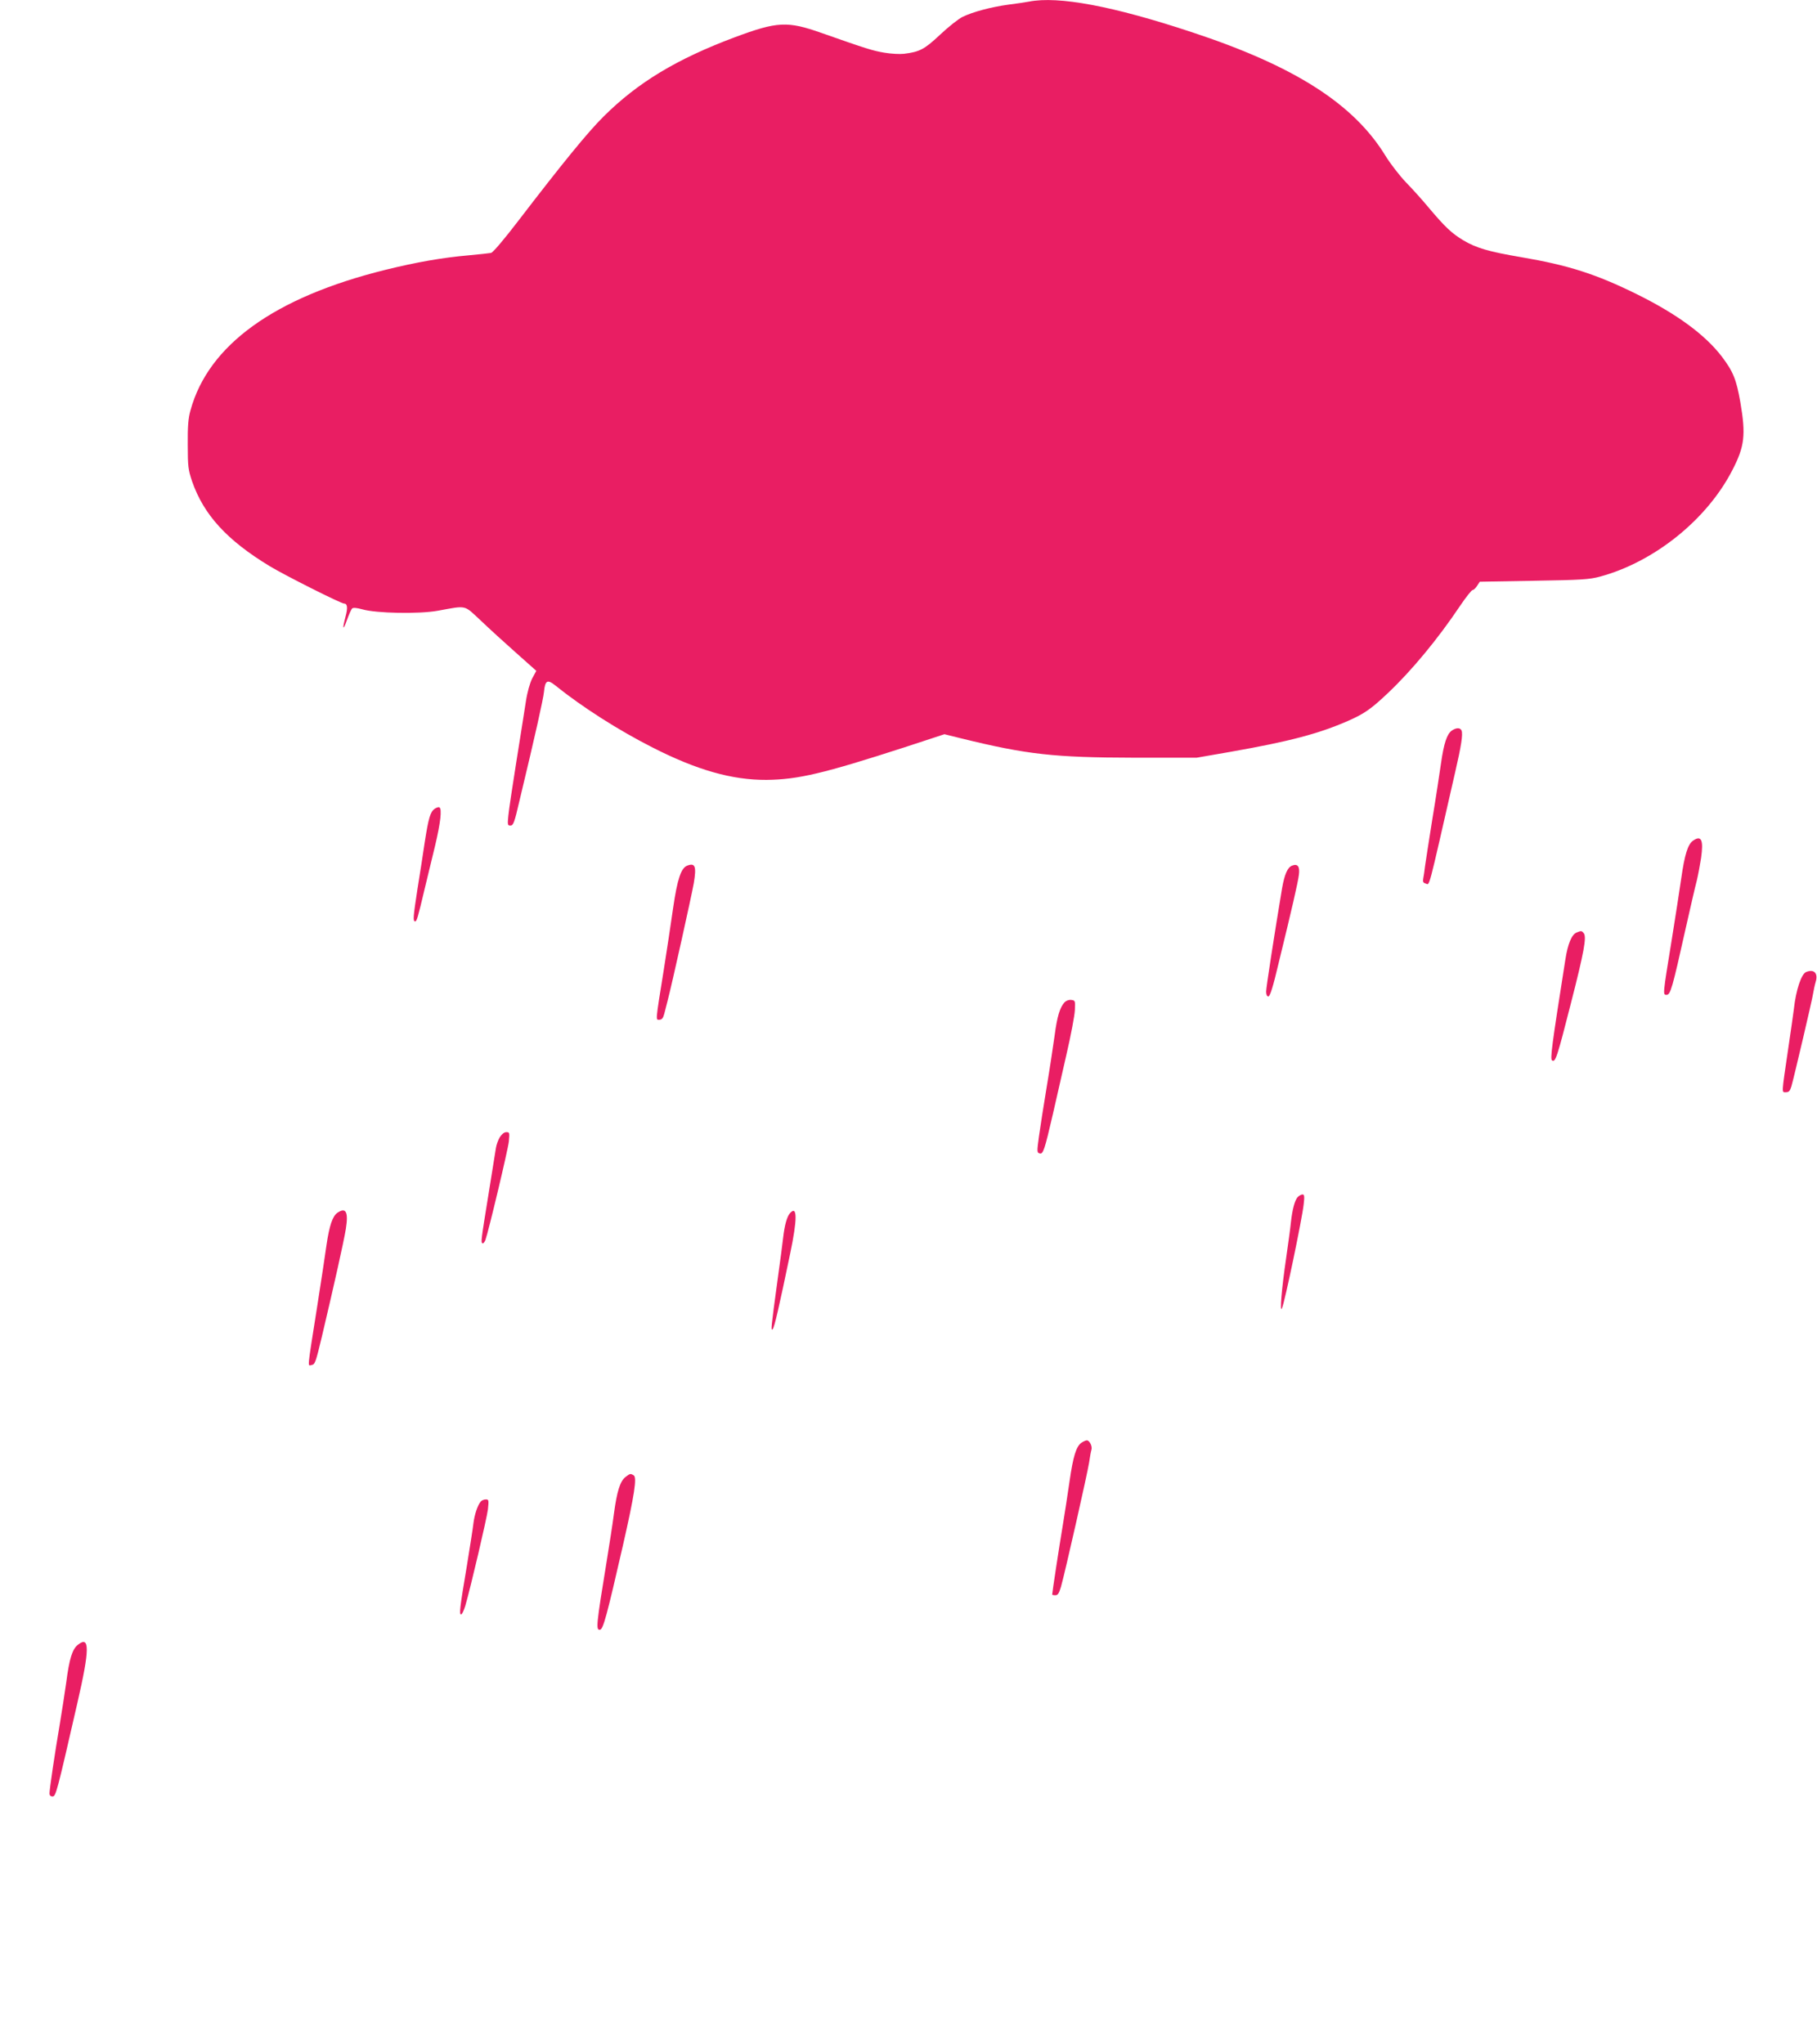 <?xml version="1.0" standalone="no"?>
<!DOCTYPE svg PUBLIC "-//W3C//DTD SVG 20010904//EN"
 "http://www.w3.org/TR/2001/REC-SVG-20010904/DTD/svg10.dtd">
<svg version="1.0" xmlns="http://www.w3.org/2000/svg"
 width="1138pt" height="1280pt" viewBox="0 0 1138 1280"
 preserveAspectRatio="xMidYMid meet">
<g transform="translate(0,1280) scale(0.1,-0.1)"
fill="#e91e63" stroke="none">
<path d="M6445 12790 c-22 -4 -80 -13 -129 -19 -110 -15 -225 -46 -288 -77
-26 -13 -89 -63 -141 -112 -97 -91 -127 -107 -226 -119 -26 -3 -81 0 -122 7
-71 12 -108 23 -392 123 -215 76 -278 73 -544 -26 -366 -137 -609 -284 -823
-497 -98 -97 -257 -292 -530 -648 -94 -123 -163 -204 -175 -206 -11 -2 -74 -9
-140 -15 -162 -14 -328 -43 -522 -91 -694 -172 -1108 -470 -1220 -880 -14 -49
-18 -101 -17 -215 0 -137 3 -157 27 -229 73 -210 218 -369 487 -532 98 -59
446 -234 466 -234 20 0 23 -27 8 -82 -21 -79 -16 -92 9 -21 12 34 27 67 32 72
7 7 28 5 65 -5 87 -25 352 -30 470 -9 188 34 163 39 271 -61 51 -49 151 -140
221 -202 l127 -113 -26 -48 c-15 -31 -31 -87 -40 -148 -8 -54 -35 -222 -59
-373 -24 -151 -47 -303 -50 -337 -6 -58 -5 -63 13 -63 18 0 25 19 56 153 100
416 149 637 154 684 7 72 21 80 69 42 170 -137 398 -282 609 -389 280 -143
501 -205 715 -204 198 2 358 40 865 204 l250 82 105 -26 c411 -101 583 -120
1080 -121 l395 0 213 37 c369 65 551 113 736 194 100 44 145 75 251 176 146
138 311 337 449 543 37 55 73 100 79 100 7 0 19 12 28 26 l17 26 338 6 c299 5
348 8 415 26 340 92 670 357 829 667 77 149 85 220 50 425 -25 143 -45 192
-116 286 -105 137 -281 266 -529 389 -259 128 -432 183 -725 233 -207 35 -284
58 -365 106 -73 44 -114 83 -213 200 -41 50 -108 124 -148 165 -39 41 -97 116
-127 165 -199 325 -570 562 -1214 774 -492 163 -834 227 -1018 191z"/>
<path d="M9093 8225 c-31 -22 -50 -80 -68 -206 -9 -63 -33 -222 -55 -354 -21
-132 -41 -262 -45 -290 -3 -27 -8 -62 -11 -76 -4 -21 0 -28 15 -32 27 -7 10
-68 185 698 38 164 49 236 40 260 -8 19 -33 19 -61 0z"/>
<path d="M2722 7735 c-27 -20 -38 -56 -62 -210 -10 -71 -31 -202 -45 -290 -27
-176 -30 -205 -15 -205 10 0 16 19 60 205 17 72 47 194 66 273 33 140 43 226
26 236 -5 3 -18 -1 -30 -9z"/>
<path d="M10603 7535 c-32 -23 -52 -87 -73 -234 -11 -75 -37 -246 -59 -381
-58 -356 -57 -350 -33 -350 24 0 36 41 117 405 31 138 63 277 72 310 8 33 20
97 27 142 16 113 2 145 -51 108z"/>
<path d="M4304 7379 c-38 -14 -62 -84 -88 -264 -13 -93 -40 -269 -59 -390 -53
-330 -51 -311 -27 -311 15 0 23 10 30 36 5 19 14 55 20 78 29 110 152 666 165
740 18 107 9 130 -41 111z"/>
<path d="M8092 7379 c-28 -11 -47 -55 -62 -140 -49 -293 -100 -623 -100 -648
0 -20 5 -31 14 -31 10 0 29 59 64 208 85 348 121 505 127 553 7 53 -7 72 -43
58z"/>
<path d="M9874 6960 c-30 -12 -55 -71 -70 -169 -87 -552 -96 -623 -83 -632 21
-13 31 18 118 359 83 324 99 415 80 438 -13 16 -16 16 -45 4z"/>
<path d="M11312 6713 c-30 -12 -64 -113 -77 -233 -4 -30 -19 -140 -35 -245
-43 -292 -42 -275 -15 -275 19 0 26 8 35 38 18 64 131 545 136 582 3 19 10 52
16 72 16 54 -11 81 -60 61z"/>
<path d="M6667 6523 c-29 -33 -46 -87 -62 -209 -9 -65 -31 -211 -50 -324 -19
-113 -40 -251 -48 -307 -13 -96 -13 -102 5 -106 21 -6 30 20 82 245 19 84 57
252 85 373 28 121 52 247 53 280 3 58 2 60 -23 63 -15 2 -32 -5 -42 -15z"/>
<path d="M3130 5678 c-10 -17 -21 -47 -24 -67 -3 -20 -23 -146 -45 -281 -49
-302 -50 -310 -39 -316 4 -3 12 6 18 20 19 52 141 563 147 618 5 55 5 58 -16
58 -13 0 -28 -12 -41 -32z"/>
<path d="M8127 5303 c-18 -21 -33 -76 -42 -158 -3 -33 -17 -134 -30 -225 -28
-190 -41 -347 -26 -313 18 40 126 559 136 651 6 50 4 62 -7 62 -8 0 -22 -8
-31 -17z"/>
<path d="M2113 5205 c-30 -21 -50 -79 -68 -201 -8 -60 -35 -235 -59 -389 -64
-406 -60 -367 -34 -363 21 3 26 19 64 178 74 313 137 593 150 674 17 106 1
138 -53 101z"/>
<path d="M4948 5203 c-19 -21 -34 -75 -43 -153 -3 -30 -19 -149 -35 -265 -41
-300 -43 -322 -31 -309 11 10 40 138 110 474 45 215 45 304 -1 253z"/>
<path d="M6773 3765 c-33 -23 -52 -87 -74 -239 -11 -78 -31 -206 -44 -286 -21
-125 -65 -413 -65 -426 0 -2 9 -4 20 -4 15 0 23 12 35 53 25 87 165 707 176
777 5 36 12 73 15 82 6 21 -12 58 -29 58 -7 0 -22 -7 -34 -15z"/>
<path d="M3917 3550 c-33 -26 -53 -88 -72 -230 -8 -63 -29 -196 -45 -295 -66
-404 -69 -435 -42 -431 20 3 43 89 143 526 73 320 89 427 68 441 -20 12 -23
12 -52 -11z"/>
<path d="M3011 3397 c-20 -24 -39 -81 -46 -137 -3 -30 -22 -147 -40 -260 -46
-273 -50 -310 -37 -310 6 0 17 24 26 53 35 121 135 549 142 605 6 58 5 62 -13
62 -12 0 -26 -6 -32 -13z"/>
<path d="M488 2500 c-35 -27 -54 -88 -73 -235 -9 -66 -28 -185 -41 -265 -31
-181 -64 -405 -64 -431 0 -12 7 -19 19 -19 21 0 27 24 156 587 77 335 78 422
3 363z"/>
</g>
</svg>

